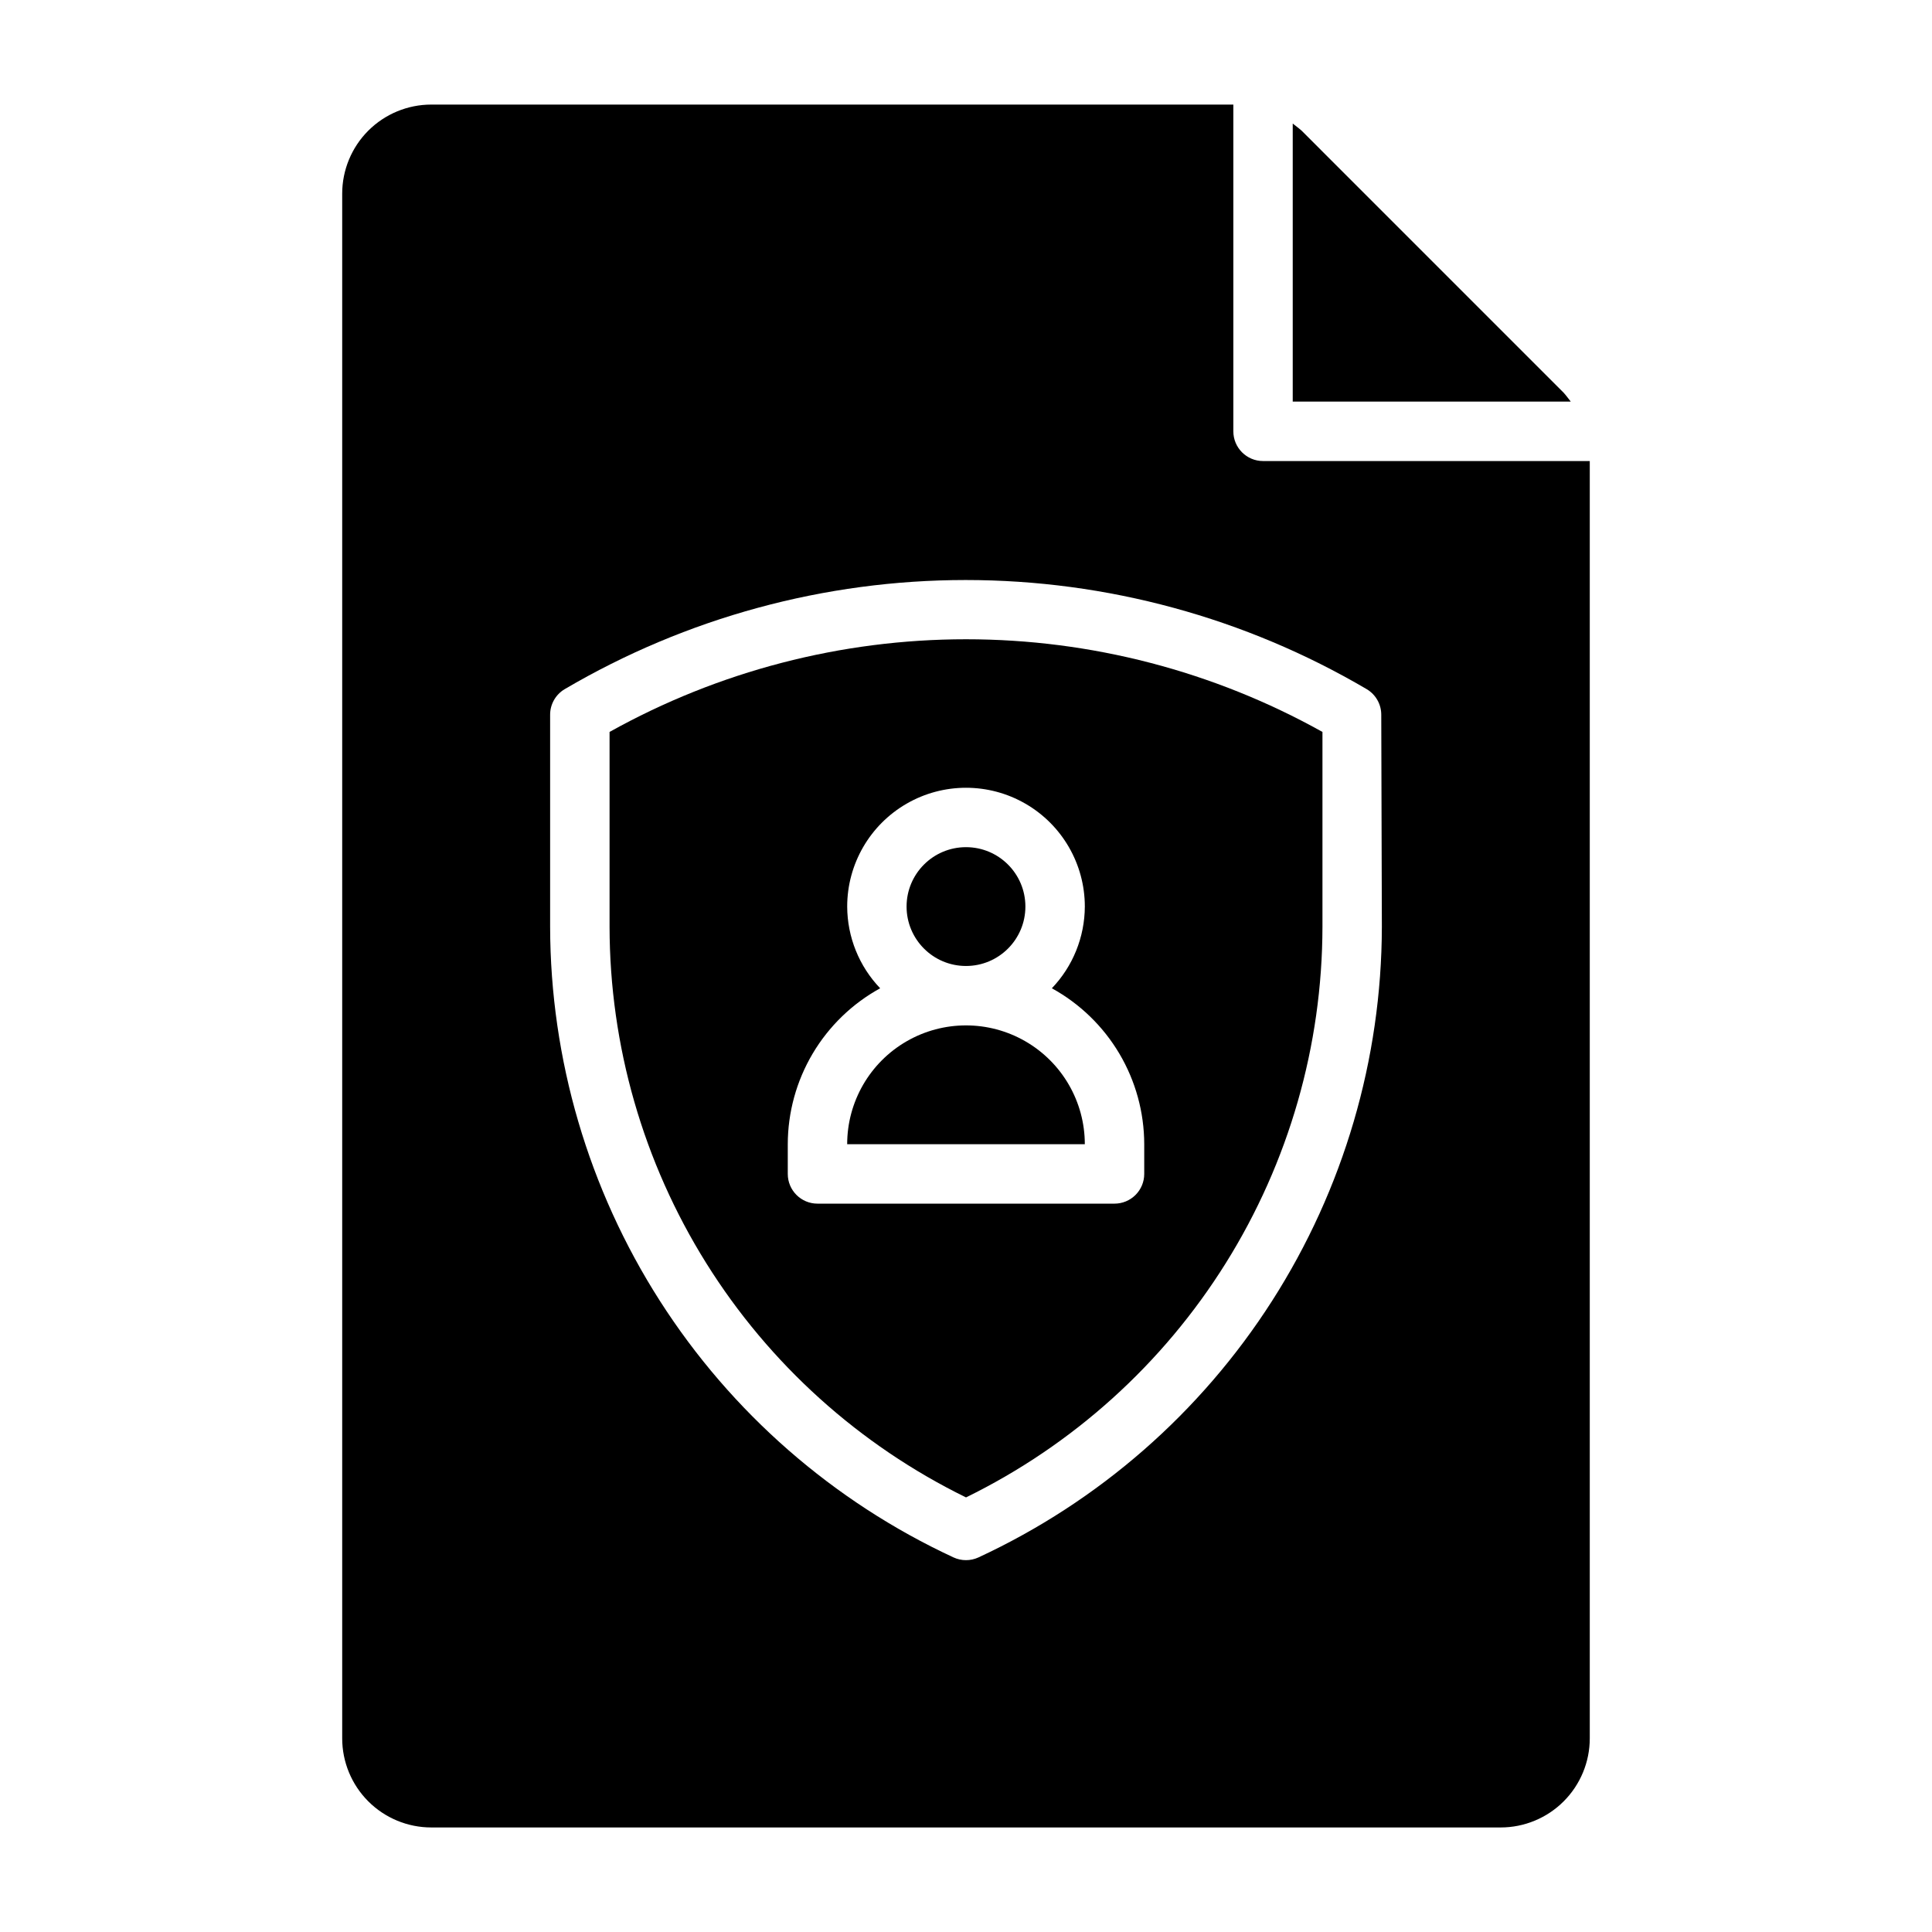 <?xml version="1.0" encoding="UTF-8"?>
<!-- Uploaded to: ICON Repo, www.iconrepo.com, Generator: ICON Repo Mixer Tools -->
<svg fill="#000000" width="800px" height="800px" version="1.1" viewBox="144 144 512 512" xmlns="http://www.w3.org/2000/svg">
 <g>
  <path d="m558.38 248.07-69.43-69.434c-0.789-0.707-1.574-1.258-2.363-1.891v73.684h73.684c-0.629-0.785-1.18-1.574-1.891-2.359z"/>
  <path d="m415.74 384.25c0 8.695-7.047 15.746-15.742 15.746s-15.746-7.051-15.746-15.746c0-8.695 7.051-15.742 15.746-15.742s15.742 7.047 15.742 15.742"/>
  <path d="m368.51 447.23h62.977c0-11.25-6.004-21.645-15.746-27.27-9.742-5.625-21.746-5.625-31.488 0-9.742 5.625-15.742 16.02-15.742 27.27z"/>
  <path d="m305.54 337.97v51.641c0.039 31.512 8.91 62.387 25.609 89.117 16.695 26.727 40.551 48.242 68.855 62.102 28.305-13.859 52.156-35.375 68.852-62.102 16.699-26.73 25.57-57.605 25.609-89.117v-51.641c-28.879-16.105-61.395-24.559-94.461-24.559s-65.586 8.453-94.465 24.559zm125.95 46.285c-0.031 8.07-3.16 15.82-8.738 21.648 7.402 4.07 13.578 10.051 17.887 17.32 4.305 7.269 6.582 15.559 6.594 24.008v7.871c0 2.09-0.828 4.09-2.305 5.566-1.477 1.477-3.481 2.309-5.566 2.309h-78.723c-4.348 0-7.871-3.527-7.871-7.875v-7.871c0.012-8.449 2.289-16.738 6.594-24.008 4.309-7.269 10.484-13.25 17.891-17.32-5.582-5.828-8.707-13.578-8.738-21.648 0-11.25 6-21.645 15.742-27.27 9.742-5.625 21.746-5.625 31.488 0 9.742 5.625 15.746 16.02 15.746 27.27z"/>
  <path d="m478.72 266.18c-4.348 0-7.871-3.527-7.871-7.875v-86.59h-212.55c-6.262 0-12.27 2.488-16.699 6.914-4.426 4.43-6.914 10.438-6.914 16.699v409.35c0 6.262 2.488 12.27 6.914 16.699 4.43 4.43 10.438 6.918 16.699 6.918h283.39c6.262 0 12.27-2.488 16.699-6.918 4.43-4.43 6.918-10.438 6.918-16.699v-338.5zm31.488 123.43c-0.062 35.141-10.156 69.535-29.094 99.141s-45.93 53.188-77.809 67.98c-2.098 0.969-4.516 0.969-6.613 0-31.879-14.793-58.871-38.375-77.809-67.98s-29.031-64-29.094-99.141v-56.129c-0.027-2.809 1.445-5.418 3.859-6.848 32.215-18.938 68.902-28.922 106.27-28.922 37.371 0 74.059 9.984 106.27 28.922 2.414 1.43 3.887 4.039 3.859 6.848z"/>
 </g>
</svg>
